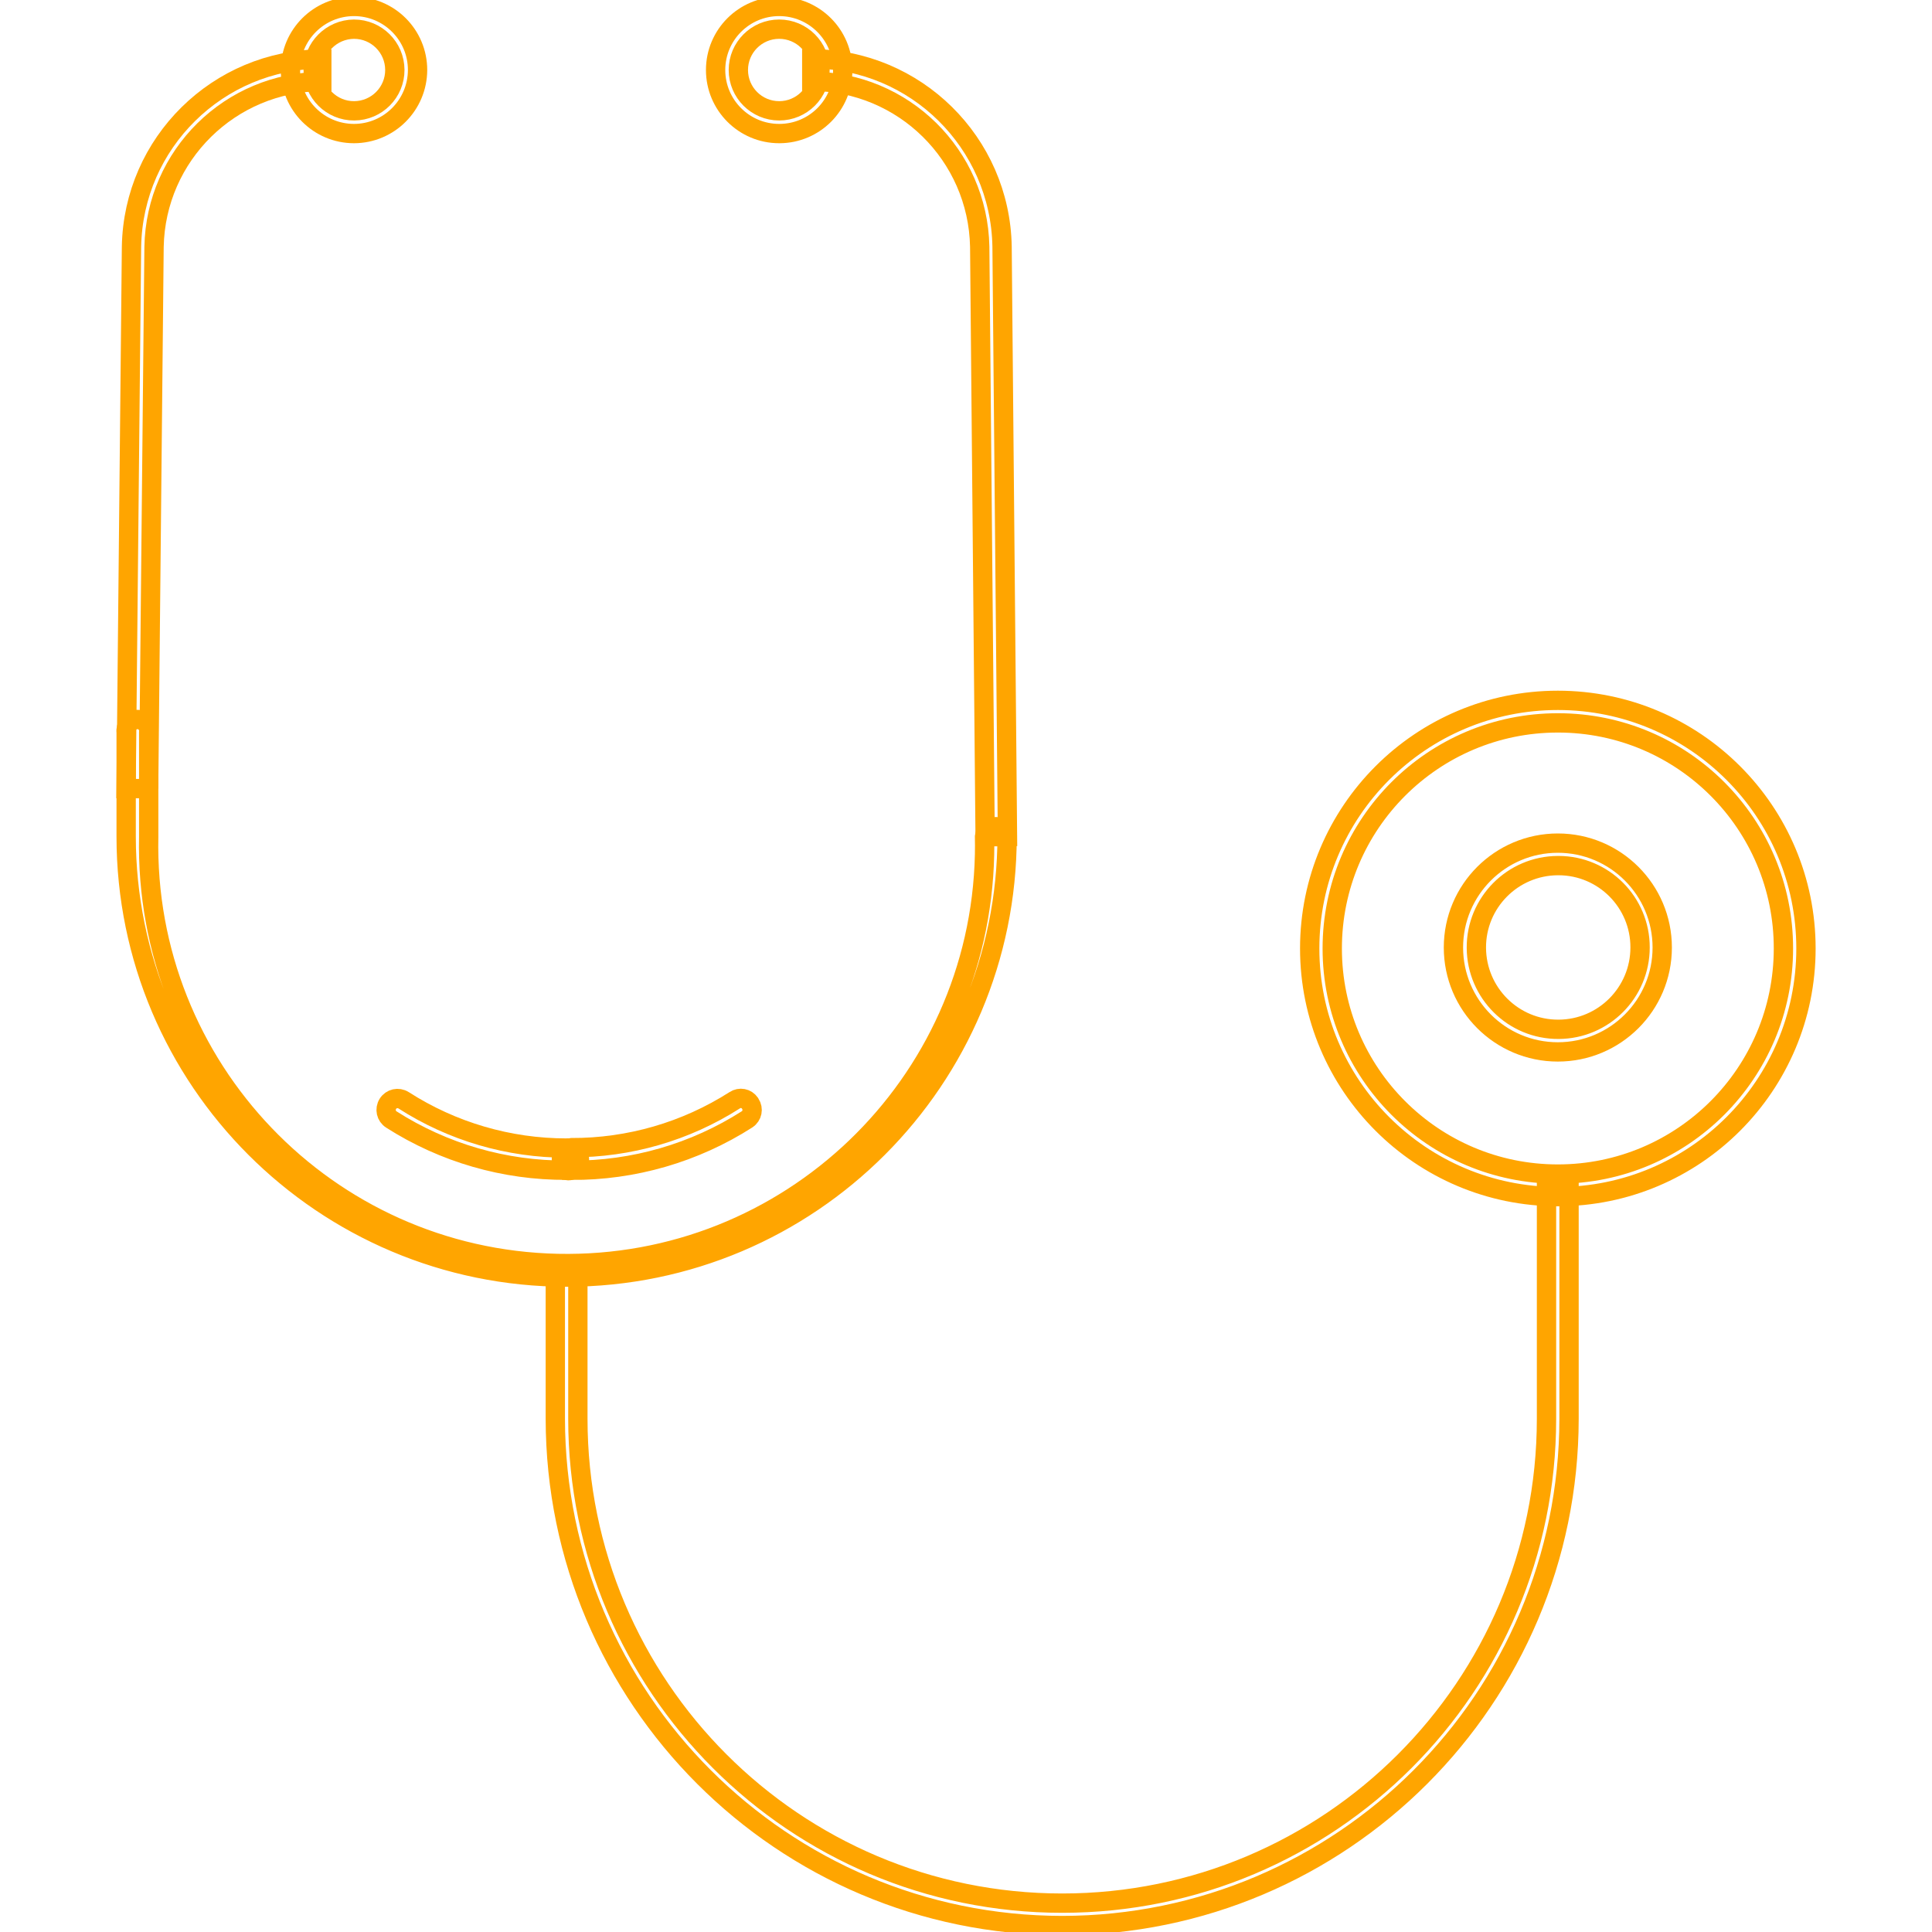 <?xml version="1.0" encoding="UTF-8"?>
<svg id="Layer_1" xmlns="http://www.w3.org/2000/svg" viewBox="0 0 300 300">
    <defs>
        <style>
            .fill-primary {
                fill: #e0f6f8;
            }
            .fill-secondary{
                stroke: orange;
                fill: none;
                stroke-width: 2;
            }
            .stroke-secondary {
                stroke: orange;
                fill: none;
            }

            .fill-secondary-alt{
                stroke: #e0f6f8;
                fill: none;
                stroke-width: 2;
            }
            
            .stroke-primary{
                stroke: #e0f6f8;
                fill: none;
            }

            .fill-secondary-alt-2{
                fill: orange;
                stroke-width: 2;
            }

            .fill-secondary-alt-3{
                fill: none;
                stroke-width: 2;
                stroke: orange;
            }

            .fill-secondary-alt-3{
                stroke-width: 3;
            }
        </style>
    </defs>
    <g id="Group_2527">
        <g id="Group_1633">
            <g id="Group_1612">
                <g id="Group_1600">
                    <g id="Group_1061">
                        <g id="Group_1051">
                            <path id="Path_937" class="fill-secondary-alt-3" d="m23.08,122.45h-3.5l.84-84.15c.29-16.13,13.42-29.07,29.55-29.14v3.5c-14.21.06-25.78,11.46-26.05,25.67l-.84,84.12Z"/>
                        </g>
                        <g id="Group_1052">
                            <path id="Path_938" class="fill-secondary-alt-3" d="m88,181.71c-9.64.05-19.09-2.68-27.22-7.87-.83-.52-1.07-1.61-.55-2.44.52-.83,1.61-1.07,2.44-.55h0c7.55,4.85,16.33,7.42,25.31,7.42.97-.13,1.85.55,1.98,1.52.13.97-.55,1.85-1.52,1.98-.15.02-.31.02-.46,0l.03-.06Z"/>
                        </g>
                        <g id="Group_1053">
                            <path id="Path_939" class="fill-secondary-alt-3" d="m88.71,181.71c-.97-.13-1.65-1.01-1.52-1.98.1-.79.73-1.42,1.52-1.52h0c8.99.03,17.79-2.52,25.37-7.36.78-.53,1.84-.33,2.37.45.02.03.04.06.05.09.53.8.32,1.87-.48,2.41,0,0-.02.01-.03.02h0c-8.14,5.2-17.62,7.95-27.28,7.9Z"/>
                        </g>
                        <g id="Group_1054">
                            <path id="Path_940" class="fill-secondary-alt-3" d="m88,198.31c-37.78-.02-68.4-30.64-68.41-68.41v-16.18c-.13-.97.55-1.85,1.52-1.98s1.85.55,1.98,1.52c.02.15.02.31,0,.46v16.18c-.77,35.84,27.66,65.52,63.5,66.29,35.84.77,65.52-27.66,66.29-63.5.02-.93.02-1.86,0-2.79.13-.97,1.01-1.65,1.98-1.52.79.1,1.42.73,1.52,1.52-.02,37.76-30.62,68.38-68.38,68.41Z"/>
                        </g>
                        <g id="Group_1055">
                            <path id="Path_941" class="fill-secondary-alt-3" d="m54.97,20.74c-5.45,0-9.87-4.42-9.87-9.87S49.52,1,54.97,1s9.87,4.42,9.87,9.87c-.02,5.45-4.43,9.86-9.87,9.87Zm0-16.21c-3.5.03-6.33,2.87-6.34,6.37.02,3.5,2.87,6.33,6.37,6.31,3.5-.02,6.33-2.87,6.31-6.37-.02-3.49-2.85-6.31-6.34-6.31Z"/>
                        </g>
                        <g id="Group_1056">
                            <path id="Path_942" class="fill-secondary-alt-3" d="m152.97,129.93l-.84-91.63c-.28-14.22-11.86-25.62-26.08-25.67v-3.5c16.13.06,29.26,13,29.55,29.14l.84,91.63-3.47.03Z"/>
                        </g>
                        <g id="Group_1057">
                            <path id="Path_943" class="fill-secondary-alt-3" d="m120.99,20.74c-5.45,0-9.87-4.42-9.87-9.87s4.42-9.87,9.87-9.87,9.87,4.42,9.87,9.87c.02,5.44-4.38,9.85-9.81,9.87-.02,0-.04,0-.06,0Zm0-16.21c-3.5,0-6.34,2.84-6.34,6.34,0,3.5,2.84,6.34,6.34,6.34h0c3.5,0,6.34-2.84,6.34-6.34,0-3.5-2.84-6.34-6.34-6.34Z"/>
                        </g>
                        <g id="Group_1058">
                            <path id="Path_944" class="fill-secondary-alt-3" d="m241.9,163.34c-8.95,0-16.21-7.26-16.21-16.21,0-8.95,7.26-16.21,16.21-16.21,8.95,0,16.21,7.26,16.21,16.21h0c0,8.95-7.26,16.21-16.21,16.21Zm0-28.93c-7.02.03-12.69,5.75-12.65,12.77s5.75,12.69,12.77,12.65c7-.03,12.65-5.72,12.65-12.71h0c.02-7-5.65-12.7-12.65-12.71-.04,0-.08,0-.12,0Z"/>
                        </g>
                        <g id="Group_1059">
                            <path id="Path_945" class="fill-secondary-alt-3" d="m241.9,185.81c-21.28,0-38.53-17.25-38.53-38.53,0-21.28,17.25-38.53,38.53-38.53,21.28,0,38.53,17.25,38.53,38.53s-17.25,38.53-38.53,38.53h0Zm0-73.56c-19.35,0-35.03,15.68-35.03,35.03,0,19.35,15.68,35.03,35.03,35.03,19.35,0,35.03-15.68,35.03-35.03.02-19.33-15.64-35.01-34.97-35.03-.02,0-.04,0-.06,0Z"/>
                        </g>
                        <g id="Group_1060">
                            <path id="Path_946" class="fill-secondary-alt-3" d="m164.93,299c-43.45-.05-78.65-35.26-78.7-78.7v-23.75h3.5v23.75c0,41.53,33.66,75.21,75.19,75.22s75.21-33.66,75.22-75.19v-36.43h3.5v36.4c-.05,43.45-35.26,78.65-78.7,78.7Z"/>
                        </g>
                    </g>
                </g>
            </g>
        </g>
    </g>
</svg>